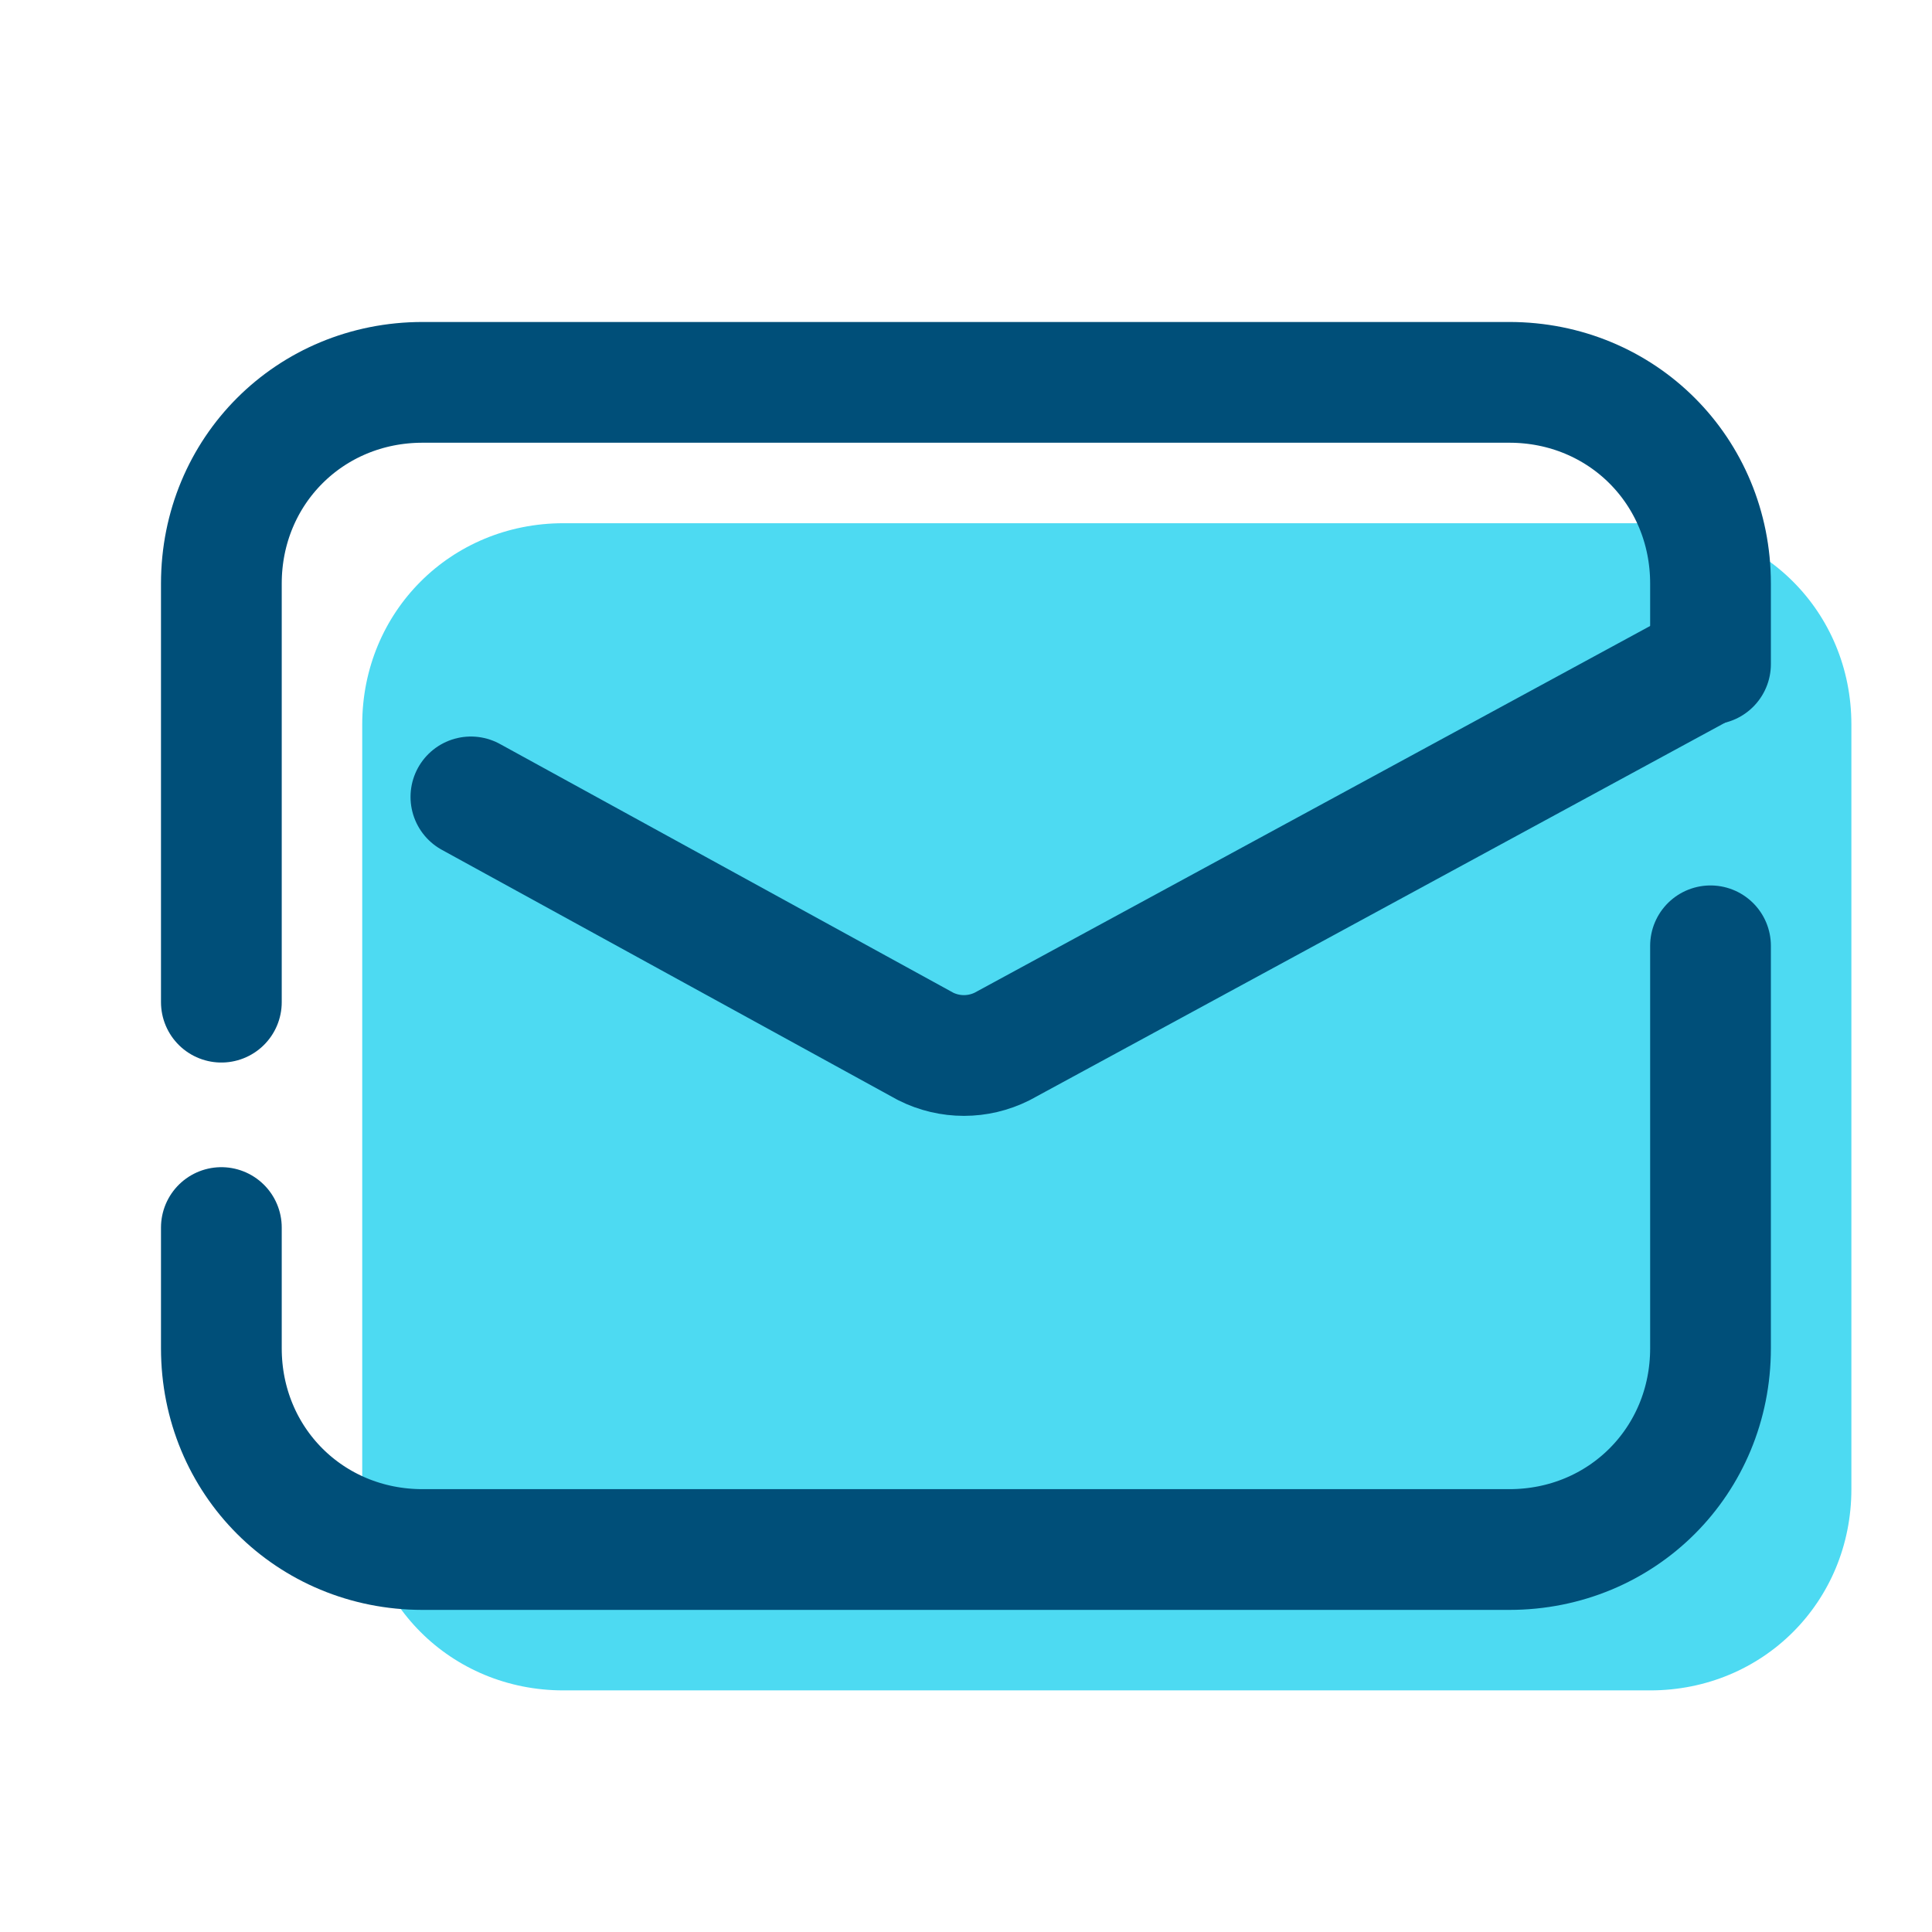 <svg xmlns="http://www.w3.org/2000/svg" xmlns:xlink="http://www.w3.org/1999/xlink" viewBox="0,0,256,256" width="48px" height="48px" fill-rule="nonzero"><g fill="none" fill-rule="nonzero" stroke="none" stroke-width="none" stroke-linecap="none" stroke-linejoin="none" stroke-miterlimit="10" stroke-dasharray="" stroke-dashoffset="0" font-family="none" font-weight="none" font-size="none" text-anchor="none" style="mix-blend-mode: normal"><g transform="scale(5.333,5.333)"><path d="M41,42h-27c-2.8,0 -5,-2.2 -5,-5v-19c0,-2.8 2.2,-5 5,-5h27c2.8,0 5,2.2 5,5v19c0,2.8 -2.2,5 -5,5z" fill="#4ddaf2" stroke="none" stroke-width="1" stroke-linecap="butt" stroke-linejoin="miter"></path><path d="M42.5,23.5v10c0,2.8 -2.2,5 -5,5h-27c-2.8,0 -5,-2.2 -5,-5v-3" fill="none" stroke="#004f79" stroke-width="3" stroke-linecap="round" stroke-linejoin="round"></path><path d="M5.5,24.9v-10.4c0,-2.8 2.2,-5 5,-5h27c2.8,0 5,2.2 5,5v2" fill="none" stroke="#004f79" stroke-width="3" stroke-linecap="round" stroke-linejoin="round"></path><path d="M11.7,19.8l11.3,6.2c0.6,0.3 1.3,0.3 1.9,0l17.5,-9.5" fill="none" stroke="#004f79" stroke-width="3" stroke-linecap="round" stroke-linejoin="round"></path></g></g></svg>